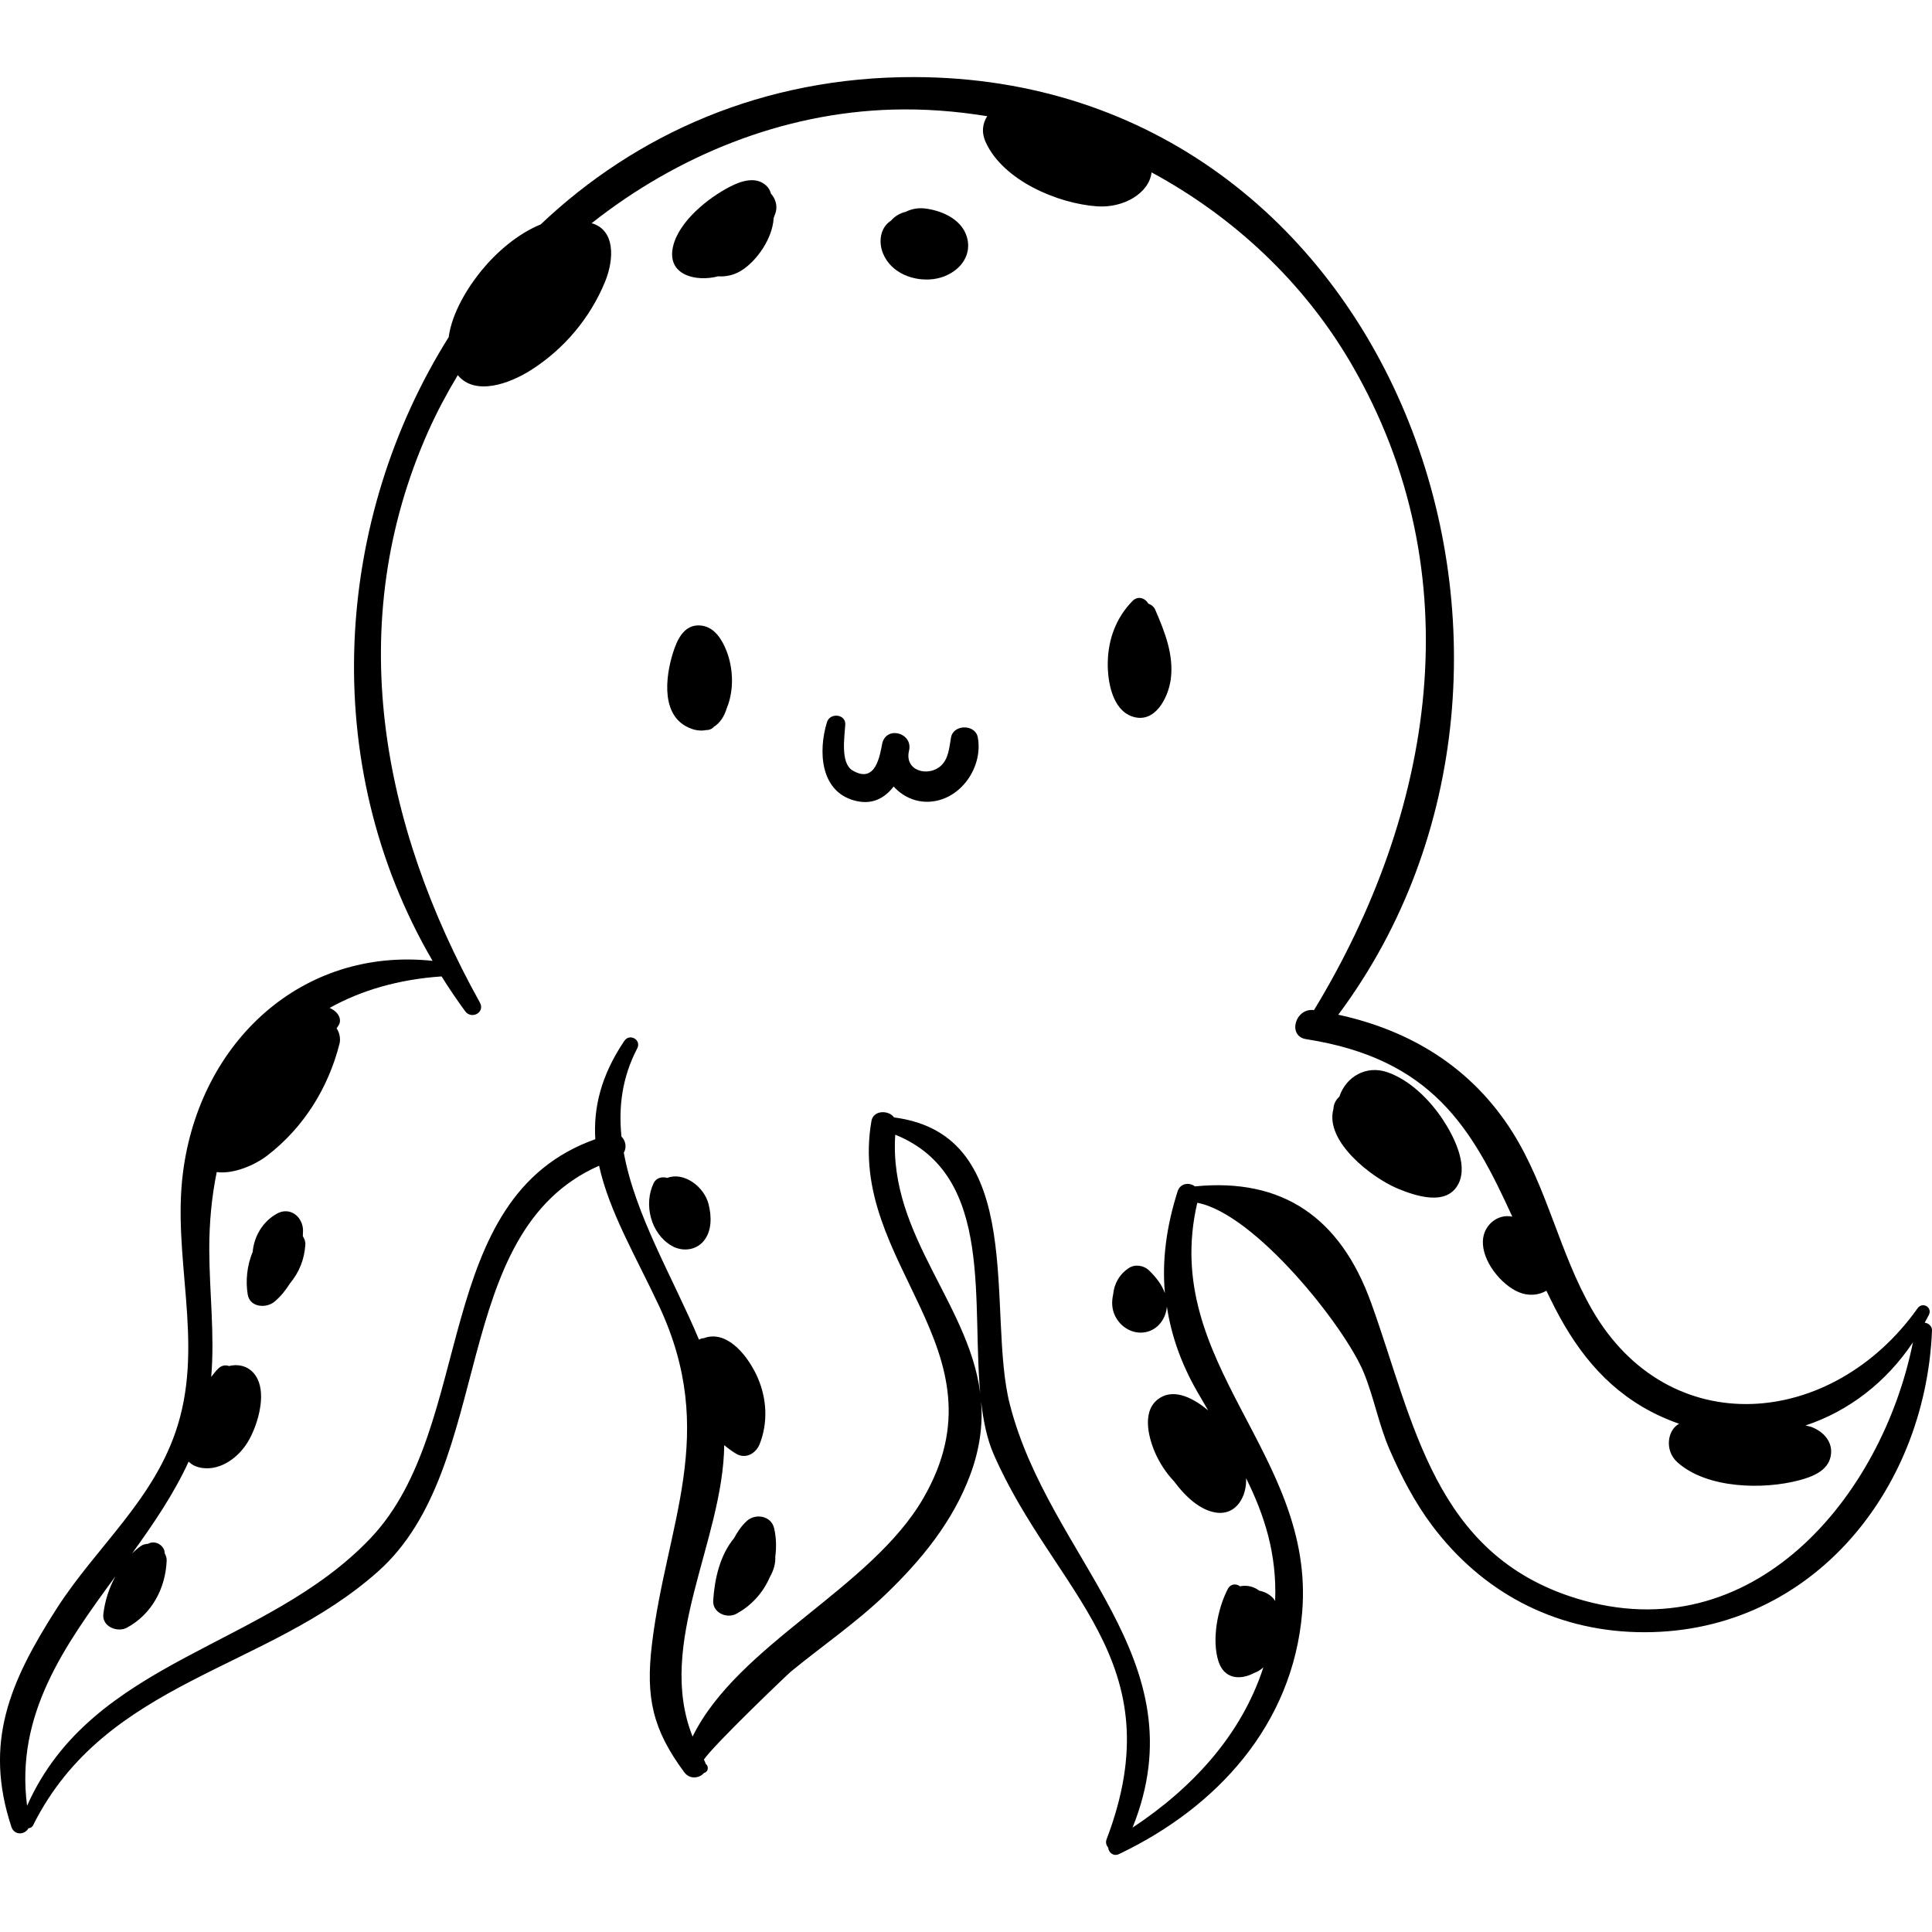 <?xml version="1.0" encoding="iso-8859-1"?>
<!-- Uploaded to: SVG Repo, www.svgrepo.com, Generator: SVG Repo Mixer Tools -->
<!DOCTYPE svg PUBLIC "-//W3C//DTD SVG 1.1//EN" "http://www.w3.org/Graphics/SVG/1.1/DTD/svg11.dtd">
<svg fill="#000000" height="800px" width="800px" version="1.1" id="Capa_1" xmlns="http://www.w3.org/2000/svg" xmlns:xlink="http://www.w3.org/1999/xlink" 
	 viewBox="0 0 252.23 252.23" xml:space="preserve">
<g>
	<path d="M251.276,172.678c0.181-0.341,0.38-0.666,0.549-1.017c0.481-0.995-0.836-1.755-1.473-0.861
		c-11.199,15.74-32.491,17.511-42.486,0.207c-4.307-7.458-5.853-16.007-10.457-23.277c-5.326-8.409-13.325-13.222-22.691-15.255
		c34.556-46.338,7.19-122.278-55.364-122.412c-19.719-0.042-36.349,7.467-48.762,19.234c-3.015,1.231-5.74,3.61-7.678,5.958
		c-1.793,2.173-3.906,5.54-4.337,8.76c-14.832,23.645-17.255,55.456-2.103,81.428c-17.06-1.814-30.398,10.578-32.583,27.622
		c-1.416,11.036,2.695,21.949-0.675,32.966c-2.971,9.71-10.593,15.811-15.841,24.012c-6.098,9.531-9.522,17.454-5.886,28.462
		c0.385,1.167,1.789,1.032,2.221,0.182c0.246-0.026,0.476-0.123,0.61-0.389c9.512-19.015,30.551-20.179,45.079-33.175
		c15.434-13.806,9.01-44.18,28.814-52.935c1.313,5.992,4.815,11.866,7.839,18.329c7.807,16.682,0.953,28.365-0.944,44.192
		c-0.827,6.896,0.092,11.093,4.234,16.676c0.716,0.965,1.988,0.778,2.566,0.081c0.017-0.005,0.022-0.005,0.039-0.01
		c0.579-0.18,0.591-0.899,0.176-1.186c-0.041-0.137-0.07-0.273-0.159-0.417c-0.027-0.044-0.043-0.089-0.069-0.133
		c1.384-2.019,10.965-11.164,11.371-11.497c4.073-3.336,8.455-6.338,12.269-9.988c4.725-4.523,8.877-9.575,11.16-15.763
		c1.254-3.4,1.618-6.515,1.397-9.447c0.293,2.51,0.766,4.854,1.645,6.858c7.956,18.164,23.63,26.855,14.734,50.241
		c-0.162,0.425-0.037,0.798,0.208,1.084c0.043,0.617,0.662,1.205,1.408,0.85c12.757-6.076,22.659-16.841,23.911-31.49
		c1.776-20.78-18.6-32.504-13.688-53.539c7.531,1.405,19.292,16.179,21.747,22.2c1.327,3.254,1.95,6.773,3.362,10.027
		c1.493,3.444,3.279,6.88,5.536,9.891c6.497,8.666,15.851,13.652,26.725,13.933c22.353,0.577,37.673-18.162,38.55-39.364
		C252.253,173.127,251.781,172.757,251.276,172.678z M116.879,148.139c13.229,5.349,9.771,22.325,11.204,34.811
		C127.113,170.682,115.971,161.577,116.879,148.139z M205.81,208.679c-18.609-5.721-21.21-23.091-26.804-38.592
		c-4.007-11.105-11.533-16.341-23.007-15.199c-0.695-0.546-1.907-0.459-2.26,0.653c-1.463,4.605-2.045,8.992-1.658,13.287
		c-0.397-1.131-1.186-2.107-2.066-2.968c-0.66-0.645-1.797-0.849-2.602-0.336c-1.287,0.82-1.961,2.115-2.085,3.452
		c-0.211,0.942-0.192,1.915,0.254,2.826c0.726,1.483,2.328,2.439,3.978,2.116c1.602-0.314,2.656-1.747,2.779-3.339
		c0.565,3.7,1.821,7.349,3.915,11.022c0.491,0.861,0.983,1.694,1.474,2.527c-1.79-1.489-4.261-2.87-6.253-1.655
		c-2.479,1.513-1.598,5.075-0.648,7.237c0.555,1.265,1.405,2.585,2.457,3.692c1.364,1.856,3.343,3.782,5.511,4.076
		c2.659,0.36,3.994-2.169,3.888-4.494c2.382,4.812,4.03,9.821,3.794,16.037c-0.088-0.119-0.149-0.252-0.254-0.363
		c-0.525-0.561-1.158-0.862-1.82-0.985c-0.653-0.492-1.445-0.755-2.418-0.593c-0.028,0.005-0.045,0.022-0.073,0.027
		c-0.524-0.376-1.242-0.392-1.64,0.382c-1.313,2.548-2.092,6.563-1.208,9.372c0.764,2.428,2.926,2.49,4.691,1.54
		c0.43-0.148,0.826-0.389,1.182-0.721c-2.839,8.772-9.219,15.726-17.079,20.924c8.876-22.056-10.837-34.97-16.026-55.28
		c-3.068-12.005,2.488-35.183-15.11-37.439c-0.684-0.977-2.698-0.984-2.95,0.456c-3.271,18.666,18,29.798,6.787,49.229
		c-6.831,11.838-24.204,19.079-30.14,31.145c-4.826-12.156,3.974-25.491,4.132-38.044c0.481,0.4,0.987,0.777,1.535,1.107
		c1.266,0.766,2.61-0.031,3.094-1.258c1.1-2.793,0.937-5.893-0.249-8.635c-0.958-2.214-3.176-5.431-5.879-5.405
		c-0.44,0.004-0.813,0.086-1.138,0.218c-0.231,0.009-0.452,0.079-0.657,0.198c-3.379-8.04-8.34-16.266-9.818-24.408
		c0.403-0.677,0.246-1.575-0.304-2.1c-0.395-3.873,0.077-7.721,2.054-11.511c0.584-1.119-0.983-2.022-1.684-0.984
		c-3.062,4.541-4.035,8.745-3.787,12.835c-21.605,7.671-15.429,37.42-29.336,52.082c-13.611,14.35-36.347,15.78-44.846,34.939
		c-1.558-11.908,4.911-20.921,11.533-29.957c-0.831,1.522-1.379,3.22-1.579,4.945c-0.189,1.628,1.85,2.431,3.076,1.766
		c3.255-1.765,5.05-5.137,5.194-8.771c0.014-0.347-0.106-0.663-0.259-0.958c0.024-0.899-1.11-1.737-2.094-1.269
		c-0.024,0.011-0.039,0.031-0.063,0.043c-0.316,0.024-0.635,0.074-0.92,0.27c-0.451,0.309-0.833,0.648-1.189,0.999
		c2.793-3.864,5.464-7.787,7.393-12.001c0.428,0.441,1.034,0.753,1.913,0.849c2.412,0.264,4.654-1.47,5.83-3.441
		c1.187-1.99,2.228-5.462,1.436-7.741c-0.664-1.909-2.318-2.534-3.91-2.141c-0.435-0.159-0.949-0.103-1.375,0.305
		c-0.268,0.256-0.595,0.641-0.949,1.118c0.474-5.528-0.239-11.033-0.252-16.633c-0.008-3.562,0.325-6.944,0.974-10.116
		c2.145,0.303,4.944-0.885,6.57-2.132c4.758-3.649,7.992-8.832,9.459-14.62c0.16-0.631,0.017-1.432-0.384-2.018
		c0.009-0.012,0.021-0.013,0.03-0.026c0.081-0.125,0.161-0.25,0.242-0.375c0.33-0.511,0.156-1.127-0.201-1.556
		c-0.279-0.334-0.62-0.531-0.97-0.706c4.082-2.271,8.931-3.718,14.607-4.108c0.963,1.537,1.987,3.052,3.078,4.541
		c0.831,1.135,2.64,0.158,1.926-1.126c-12.91-23.211-17.891-49.509-6.768-74.522c1.129-2.539,2.445-4.996,3.878-7.388
		c2.285,2.745,6.745,1.117,9.544-0.657c4.327-2.741,7.739-6.797,9.683-11.535c1.245-3.034,1.295-6.785-1.75-7.648
		c11.182-8.826,24.891-14.417,39.258-14.831c4.165-0.12,8.311,0.196,12.391,0.863c-0.586,0.895-0.806,2.065-0.195,3.403
		c2.29,5.01,9.414,8.009,14.549,8.364c3.434,0.238,6.779-1.701,7.098-4.434c10.698,5.777,19.879,14.349,26.067,24.977
		c16.052,27.569,10.75,58.681-4.859,84.392c-2.451-0.332-3.518,3.406-1.02,3.794c16.471,2.561,21.67,11.682,26.907,23.17
		c-1.877-0.406-3.732,1.071-3.839,3.131c-0.137,2.626,2.348,5.742,4.681,6.73c1.26,0.533,2.585,0.413,3.608-0.189
		c0.368,0.755,0.734,1.51,1.128,2.273c3.161,6.138,7.282,11.099,13.668,14.07c0.842,0.392,1.69,0.729,2.537,1.027
		c-1.504,0.775-1.962,3.462-0.235,5.019c3.849,3.47,11.238,3.608,15.941,2.348c1.654-0.443,3.695-1.199,4.076-3.119
		c0.365-1.838-0.899-3.212-2.495-3.825c-0.244-0.094-0.529-0.129-0.787-0.202c5.588-1.849,10.529-5.621,14.022-10.855
		C245.671,195.494,228.77,215.738,205.81,208.679z"/>
	<path d="M101.312,27.551c0.166-0.801-0.11-1.661-0.652-2.258c-0.114-0.401-0.307-0.784-0.663-1.098
		c-1.365-1.205-3.251-0.557-4.663,0.161c-2.843,1.444-6.72,4.541-7.469,7.836c-0.858,3.778,3.074,4.636,5.891,3.88
		c1.028,0.087,2.108-0.186,2.965-0.708c2.045-1.245,4.133-4.192,4.285-6.903C101.097,28.153,101.247,27.867,101.312,27.551z"/>
	<path d="M126.335,31.38c-0.456-2.607-3.23-3.891-5.614-4.167c-0.9-0.104-1.75,0.079-2.471,0.438
		c-0.721,0.174-1.388,0.535-1.926,1.154c-1.396,0.898-1.687,2.743-1.018,4.339c1.064,2.536,4.028,3.647,6.632,3.282
		C124.425,36.078,126.813,34.113,126.335,31.38z"/>
	<path d="M39.865,162.524c0.033-0.431-0.117-0.801-0.329-1.135c-0.005-0.336,0.047-0.671,0.012-1.005
		c-0.18-1.678-1.776-2.826-3.385-1.943c-1.87,1.027-3.004,2.986-3.177,5.022c-0.755,1.743-0.934,3.833-0.644,5.546
		c0.287,1.697,2.424,1.829,3.502,0.925c0.804-0.675,1.448-1.49,2.002-2.363C39.07,166.082,39.714,164.487,39.865,162.524z"/>
	<path d="M101.215,203.238c0.163-1.215,0.135-2.47-0.15-3.72c-0.372-1.63-2.448-1.988-3.572-0.943
		c-0.71,0.66-1.228,1.427-1.653,2.234c-1.86,2.234-2.546,5.329-2.729,8.147c-0.102,1.583,1.763,2.415,3.02,1.733
		c2.034-1.104,3.526-2.815,4.378-4.806C100.998,205.04,101.268,204.108,101.215,203.238z"/>
	<path d="M92.509,157.213c-0.594-2.339-3.259-4.26-5.393-3.432c-0.663-0.199-1.435-0.03-1.775,0.673
		c-1.335,2.76-0.397,6.594,2.351,8.19c1.351,0.785,3.131,0.623,4.161-0.606C92.957,160.719,92.912,158.802,92.509,157.213z"/>
	<path d="M188.356,146.15c-1.69-2.552-4.285-5.153-7.241-6.171c-2.759-0.95-5.394,0.591-6.255,3.19
		c-0.453,0.411-0.764,0.982-0.775,1.609c-1.172,4.24,5.025,8.992,8.363,10.384c2.391,0.997,6.518,2.38,7.996-0.69
		C191.663,151.94,189.736,148.234,188.356,146.15z"/>
	<path d="M94.882,92.454c0.975-2.34,0.852-5.23-0.041-7.494c-0.569-1.446-1.538-3.055-3.232-3.283
		c-1.962-0.265-2.951,1.311-3.531,2.913c-1.093,3.021-1.969,8.356,1.49,10.236c0.962,0.523,1.843,0.646,2.607,0.49
		c0.31,0.002,0.621-0.069,0.888-0.293c0.043-0.036,0.072-0.082,0.114-0.119C94.006,94.389,94.582,93.491,94.882,92.454z"/>
	<path d="M150.832,79.63c-0.191-0.443-0.536-0.679-0.92-0.832c-0.398-0.706-1.348-1.071-2.075-0.325
		c-2.121,2.177-3.16,4.972-3.214,8.003c-0.043,2.41,0.55,6.178,3.214,7.071c2.956,0.991,4.68-2.483,5.005-4.824
		C153.282,85.536,152.071,82.5,150.832,79.63z"/>
	<path d="M127.653,96.26c-0.324-1.727-3.163-1.726-3.488,0c-0.237,1.256-0.292,2.74-1.294,3.685
		c-1.634,1.542-4.869,0.737-4.184-1.983c0.491-2.266-2.89-3.232-3.494-0.964c-0.315,1.554-0.828,5.422-3.905,3.577
		c-1.598-0.959-1.021-4.447-0.934-5.964c0.081-1.409-2.001-1.602-2.393-0.324c-1.139,3.717-0.932,9.061,3.664,10.247
		c2.265,0.585,3.89-0.349,5.041-1.851c1.163,1.276,2.825,2.1,4.726,1.982C125.468,104.411,128.373,100.103,127.653,96.26z"/>
</g>
</svg>